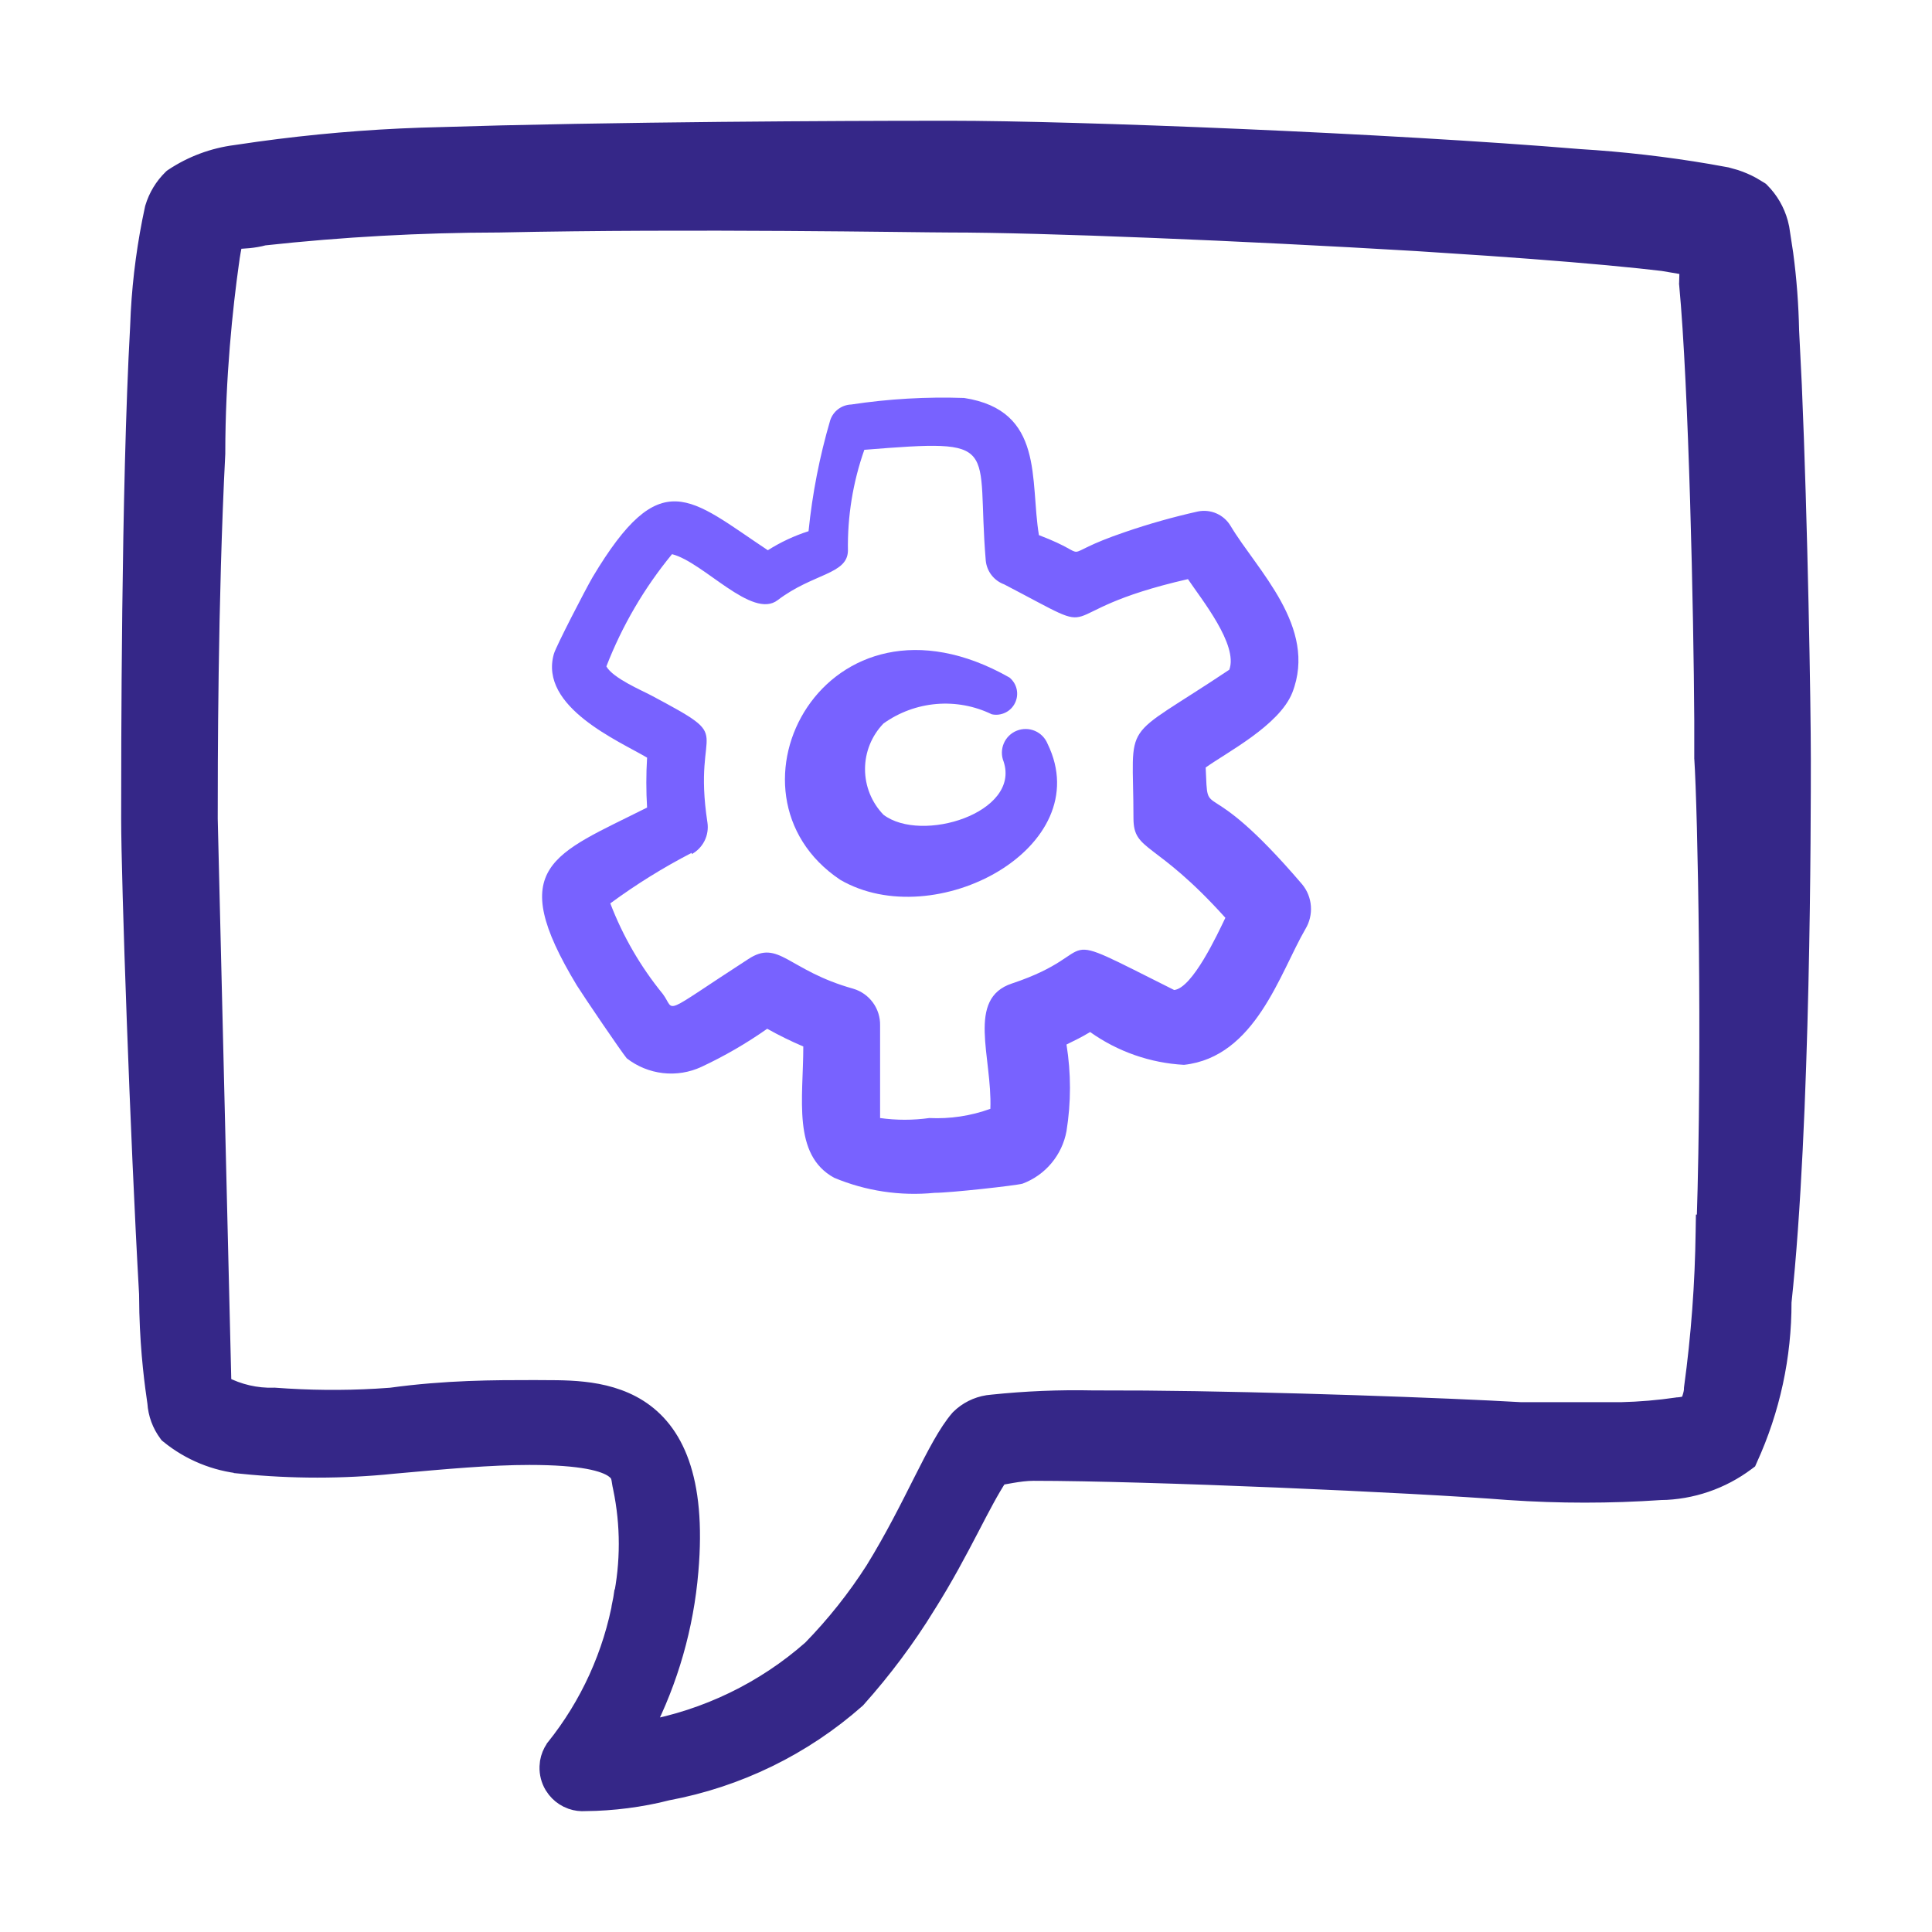 <svg width="56" height="56" viewBox="0 0 56 56" fill="none" xmlns="http://www.w3.org/2000/svg">
<path d="M27.54 3.75C31.186 3.75 40.249 4.11 45.773 4.57H45.772C47.023 4.646 48.27 4.789 49.506 4.999L50.035 5.094L50.046 5.096L50.3 5.167C50.467 5.222 50.628 5.291 50.782 5.375L51.008 5.511L51.028 5.524L51.046 5.542C51.301 5.797 51.484 6.114 51.579 6.461L51.614 6.611L51.615 6.616L51.728 7.356C51.827 8.095 51.883 8.838 51.898 9.583L51.977 11.173C52.147 15.119 52.238 20.484 52.238 21.991C52.238 23.705 52.238 32.527 51.678 37.742C51.682 39.31 51.348 40.859 50.696 42.285L50.67 42.344L50.619 42.382C49.901 42.92 49.031 43.218 48.134 43.231L48.133 43.23C46.669 43.33 45.199 43.33 43.735 43.23H43.732C40.98 43.011 33.25 42.672 29.959 42.672C29.741 42.672 29.518 42.704 29.319 42.738C29.229 42.754 29.121 42.774 29.048 42.786C29.02 42.791 28.992 42.794 28.964 42.798C28.714 43.174 28.448 43.686 28.127 44.304C27.782 44.965 27.378 45.732 26.873 46.53L26.874 46.531C26.28 47.494 25.602 48.402 24.848 49.245L24.838 49.256L24.827 49.266C23.275 50.637 21.38 51.559 19.345 51.938L19.346 51.94C18.568 52.135 17.77 52.238 16.969 52.247L16.968 52.246C16.832 52.256 16.696 52.239 16.568 52.195L16.438 52.14C16.31 52.075 16.198 51.983 16.109 51.872L16.028 51.756C15.931 51.592 15.883 51.404 15.888 51.213L15.901 51.071C15.925 50.931 15.979 50.798 16.059 50.679L16.064 50.669L16.071 50.661C17.069 49.418 17.738 47.945 18.019 46.376L18.02 46.369L18.265 46.42L18.02 46.369C18.241 45.301 18.241 44.2 18.02 43.132V43.131C17.952 42.859 18.008 42.744 17.779 42.584C17.654 42.496 17.434 42.401 17.042 42.329C16.652 42.258 16.108 42.212 15.347 42.212C14.221 42.212 12.914 42.33 11.372 42.47L11.373 42.471C9.928 42.616 8.471 42.616 7.025 42.471V42.47C6.244 42.395 5.502 42.092 4.894 41.596L4.869 41.576L4.851 41.552C4.657 41.292 4.542 40.981 4.521 40.658V40.657C4.45 40.174 4.321 39.242 4.289 38.042L4.281 37.504C4.022 32.963 3.762 25.475 3.762 23.73C3.762 21.994 3.761 14.136 4.021 9.489L4.04 9.056C4.095 8.043 4.232 7.037 4.447 6.046L4.449 6.037L4.452 6.027C4.55 5.698 4.73 5.4 4.977 5.16L4.993 5.145L5.013 5.131C5.559 4.767 6.181 4.535 6.832 4.452L7.5 4.355C9.058 4.14 10.627 4.004 12.199 3.95L14.555 3.884C20.199 3.75 26.595 3.75 27.54 3.75ZM27.52 6.489C26.573 6.489 20.106 6.369 14.472 6.489H14.467C12.19 6.493 9.915 6.618 7.652 6.865C7.365 6.945 7.04 6.963 6.792 6.967C6.745 7.179 6.706 7.393 6.679 7.609L6.678 7.613C6.499 8.885 6.28 10.932 6.28 13.136V13.148C6.061 17.419 6.061 22.311 6.061 23.73L6.457 40.131C6.914 40.37 7.425 40.489 7.942 40.473L7.955 40.472L7.969 40.473C8.947 40.547 9.93 40.557 10.909 40.501L11.329 40.473C12.941 40.252 14.331 40.252 15.486 40.252H15.489L16.145 40.256C16.387 40.26 16.648 40.27 16.91 40.299C17.439 40.357 18.007 40.492 18.514 40.813C19.552 41.473 20.227 42.841 19.993 45.542C19.859 47.144 19.412 48.702 18.682 50.131C20.472 49.806 22.143 49 23.513 47.793C24.195 47.094 24.804 46.328 25.331 45.505C25.903 44.577 26.347 43.684 26.732 42.921C27.112 42.17 27.446 41.517 27.791 41.118L27.798 41.111L27.805 41.103C28.03 40.881 28.319 40.737 28.629 40.688L28.763 40.673C29.731 40.572 30.704 40.531 31.677 40.552L33.197 40.556C36.953 40.586 41.967 40.77 44.087 40.893H46.985C47.531 40.88 48.075 40.834 48.614 40.755L48.624 40.753H48.634C48.741 40.746 48.847 40.724 48.948 40.69C48.965 40.644 48.983 40.598 49 40.546C49.036 40.439 49.06 40.34 49.06 40.263V40.246L49.062 40.228C49.267 38.728 49.379 37.215 49.399 35.701L49.403 35.455H49.428C49.595 30.272 49.458 23.473 49.36 21.987L49.359 21.979V20.882C49.342 17.795 49.2 11.204 48.921 8.241L48.919 8.223L48.92 8.204C48.929 8.046 48.928 7.888 48.925 7.729L48.2 7.606L47.537 7.532C46.362 7.408 44.845 7.284 43.156 7.166L41.059 7.028C36.022 6.729 30.232 6.489 27.52 6.489Z" fill="#352788" stroke="#352788" stroke-width="0.5"/>
<path fill-rule="evenodd" clip-rule="evenodd" d="M24.352 25.5C27.092 27.098 31.83 24.567 30.365 21.561C30.297 21.392 30.164 21.256 29.997 21.185C29.829 21.114 29.64 21.112 29.471 21.18C29.301 21.248 29.166 21.381 29.095 21.549C29.024 21.716 29.022 21.905 29.09 22.074C29.585 23.559 26.712 24.453 25.608 23.616C25.265 23.261 25.073 22.787 25.073 22.293C25.073 21.8 25.265 21.326 25.608 20.971C26.059 20.648 26.588 20.453 27.141 20.406C27.694 20.359 28.249 20.462 28.747 20.704C28.881 20.733 29.02 20.715 29.142 20.655C29.265 20.596 29.363 20.496 29.422 20.373C29.482 20.25 29.498 20.111 29.469 19.978C29.44 19.845 29.366 19.726 29.261 19.639C23.933 16.613 20.603 22.988 24.352 25.5Z" fill="#7862FF"/>
<path fill-rule="evenodd" clip-rule="evenodd" d="M16.72 28.563C16.948 28.925 17.995 30.466 18.166 30.675C18.47 30.912 18.833 31.06 19.215 31.104C19.598 31.148 19.986 31.085 20.335 30.922C21 30.611 21.637 30.242 22.238 29.819C22.577 30.009 22.926 30.181 23.284 30.333C23.284 31.836 22.96 33.472 24.178 34.138C25.097 34.523 26.098 34.673 27.089 34.575C27.546 34.575 29.429 34.366 29.639 34.309C29.964 34.187 30.253 33.983 30.476 33.716C30.7 33.449 30.85 33.129 30.913 32.787C31.047 31.955 31.047 31.108 30.913 30.276C31.18 30.142 31.313 30.085 31.598 29.914C32.397 30.482 33.34 30.812 34.319 30.865C36.393 30.637 37.097 28.202 37.839 26.927C37.959 26.728 38.014 26.497 37.997 26.265C37.98 26.033 37.892 25.812 37.744 25.633C34.833 22.227 35.023 23.94 34.947 22.247C35.556 21.809 37.078 21.029 37.458 20.078C38.2 18.175 36.431 16.52 35.67 15.245C35.575 15.085 35.432 14.958 35.261 14.883C35.091 14.808 34.901 14.788 34.719 14.826C34.011 14.984 33.312 15.181 32.626 15.416C30.438 16.158 31.865 16.177 30.114 15.511C29.848 13.932 30.286 11.896 27.945 11.535C26.851 11.498 25.756 11.561 24.673 11.725C24.537 11.73 24.406 11.776 24.297 11.858C24.188 11.939 24.107 12.052 24.064 12.182C23.756 13.232 23.546 14.308 23.436 15.397C23.021 15.53 22.625 15.715 22.256 15.949C19.992 14.446 19.155 13.418 17.177 16.729C16.967 17.09 16.111 18.746 16.054 18.955C15.616 20.496 17.957 21.485 18.756 21.961C18.727 22.443 18.727 22.926 18.756 23.407C16.035 24.777 14.627 25.1 16.72 28.563ZM20.049 24.758C20.21 24.671 20.339 24.536 20.421 24.373C20.503 24.21 20.532 24.025 20.506 23.845C20.049 20.877 21.438 21.523 18.87 20.154C18.622 20.02 17.766 19.659 17.576 19.316C18.033 18.138 18.675 17.039 19.479 16.063C20.392 16.291 21.8 17.966 22.542 17.395C23.569 16.615 24.559 16.653 24.578 15.968C24.561 14.971 24.721 13.978 25.053 13.038C29.106 12.714 28.288 12.867 28.573 16.253C28.589 16.406 28.647 16.551 28.741 16.672C28.835 16.793 28.962 16.885 29.106 16.938C32.321 18.613 30.114 17.775 34.433 16.786C34.814 17.357 35.898 18.689 35.632 19.412C32.416 21.562 32.854 20.743 32.854 23.712C32.854 24.701 33.482 24.339 35.518 26.603C35.289 27.079 34.566 28.639 34.034 28.696C30.229 26.794 32.131 27.574 29.334 28.506C28.002 28.944 28.764 30.637 28.706 32.14C28.14 32.345 27.539 32.436 26.937 32.407C26.464 32.473 25.983 32.473 25.51 32.407V29.724C25.515 29.485 25.442 29.251 25.301 29.059C25.16 28.866 24.959 28.725 24.73 28.658C22.827 28.125 22.58 27.212 21.686 27.802C19.098 29.477 19.593 29.324 19.212 28.811C18.568 28.022 18.054 27.136 17.69 26.185C18.437 25.635 19.226 25.145 20.049 24.72V24.758Z" fill="#7862FF"/>
</svg>
